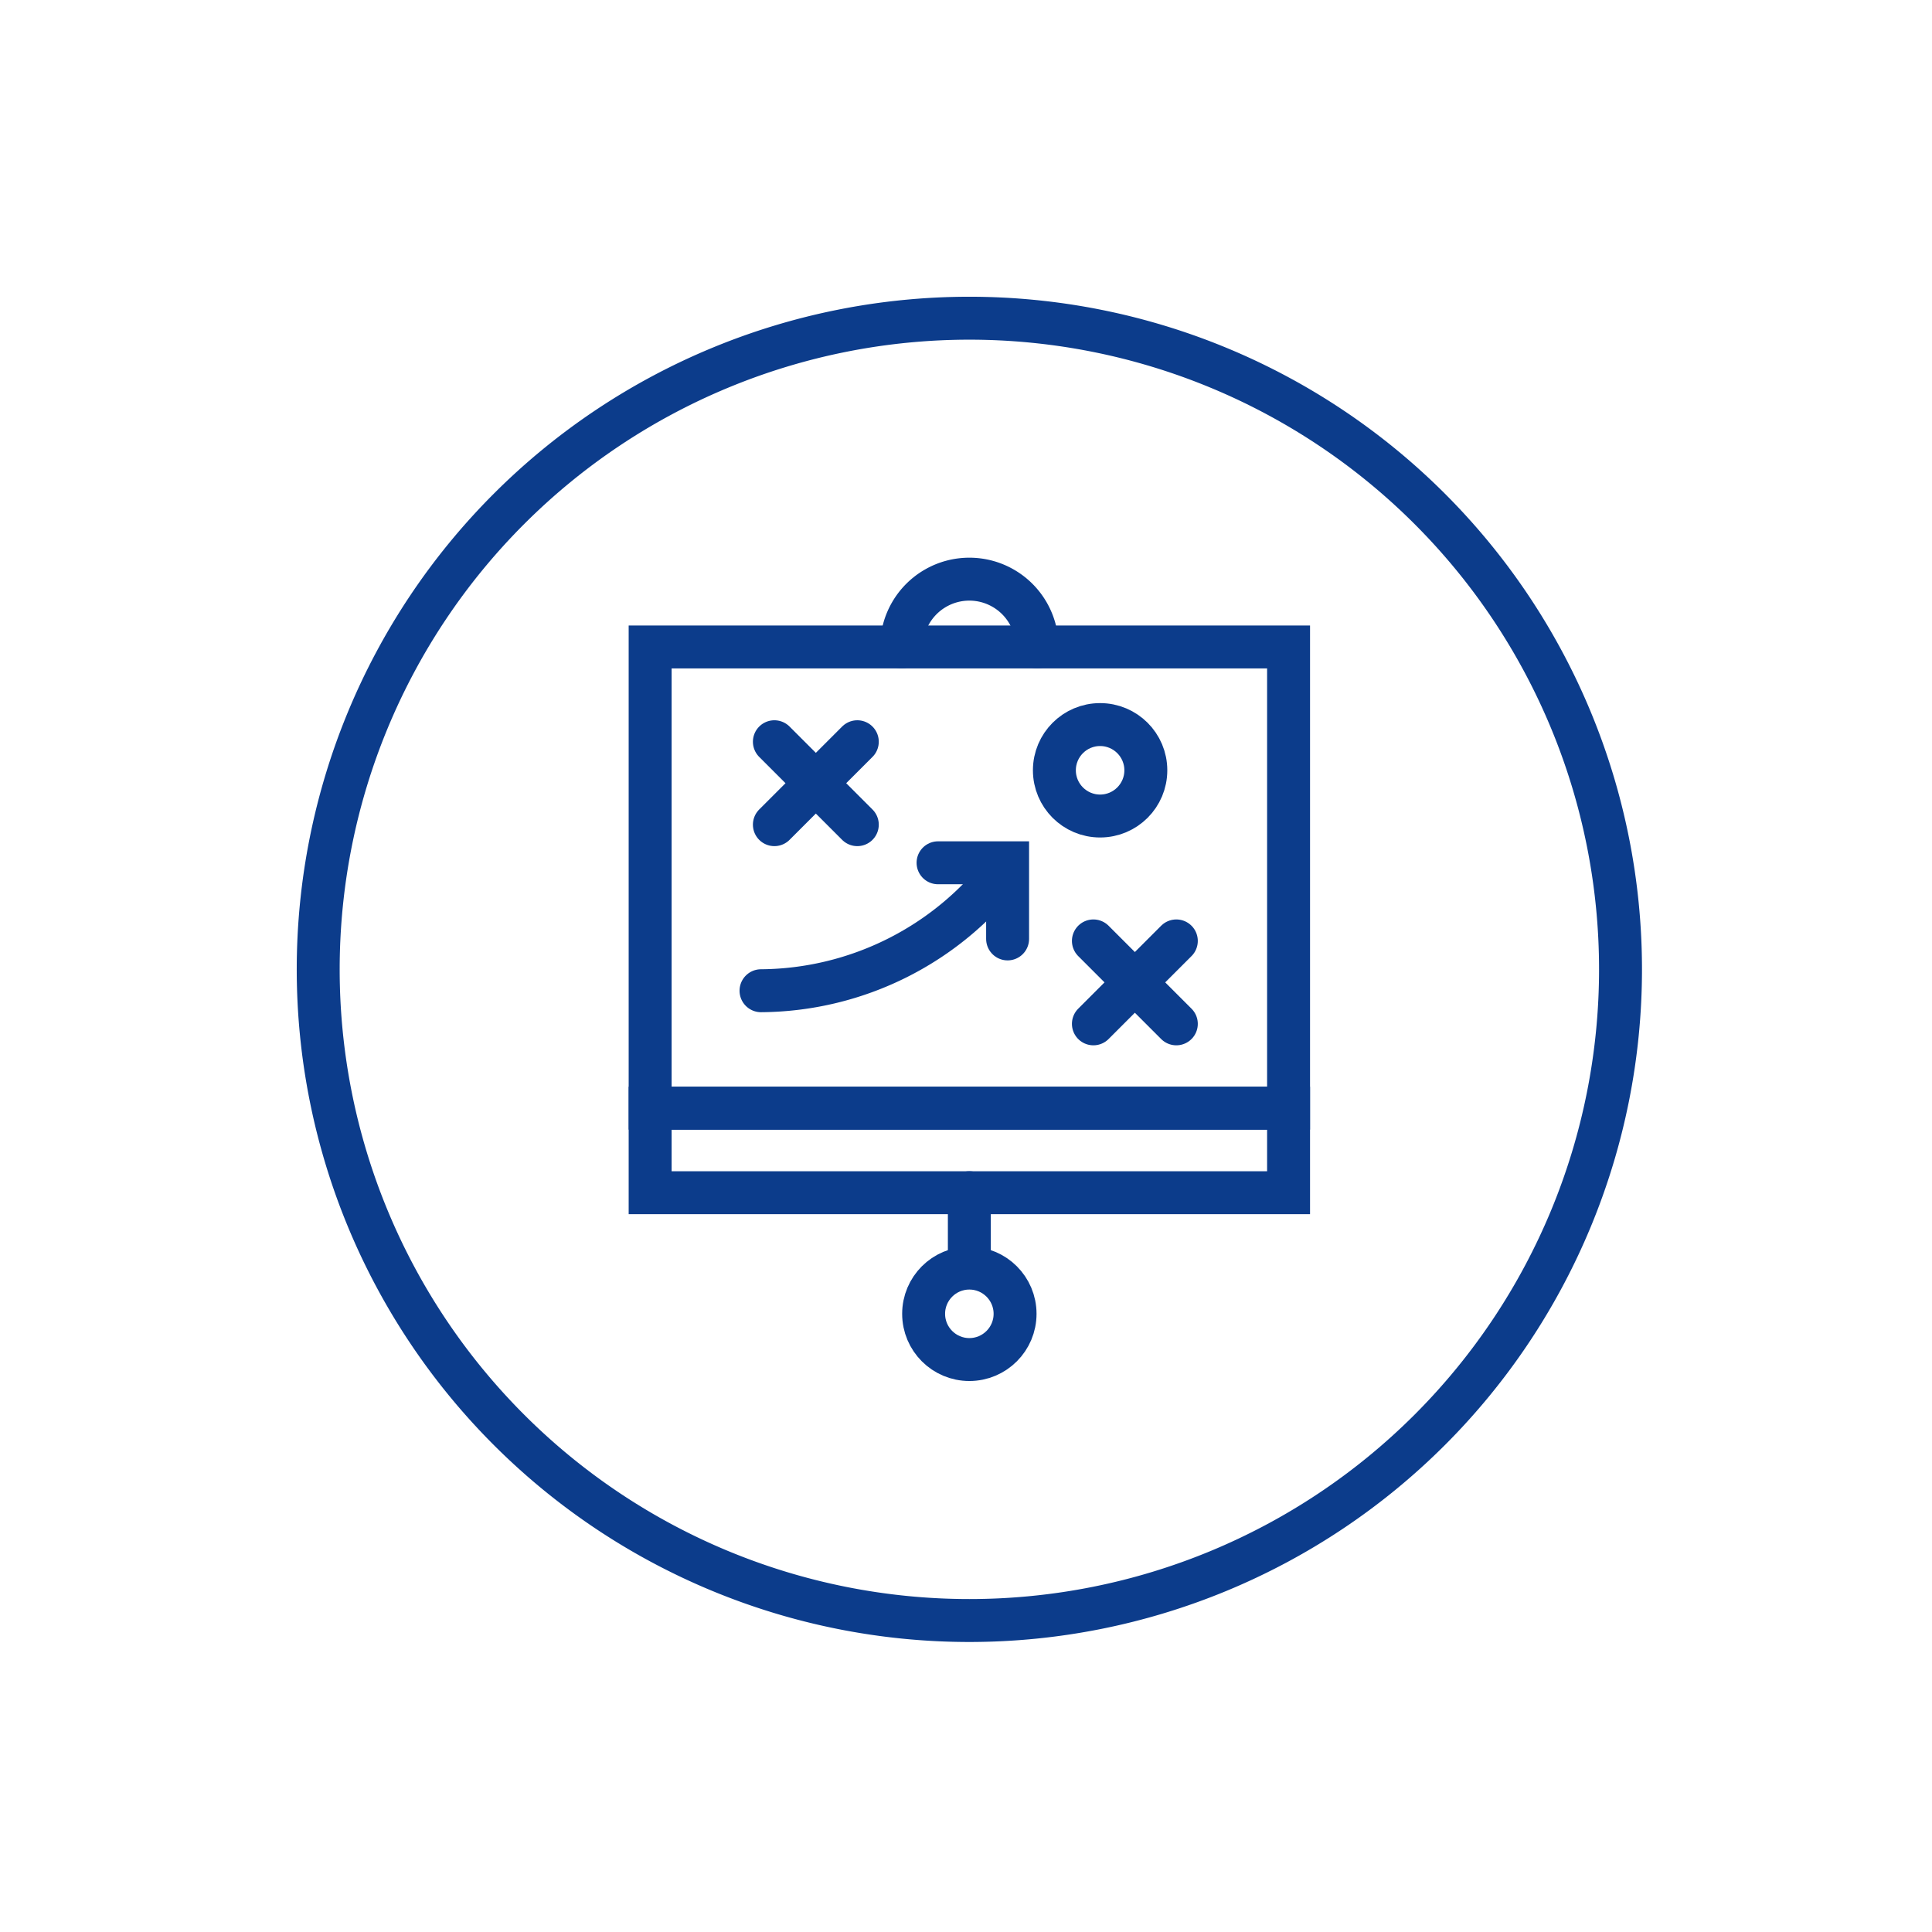 <svg xmlns="http://www.w3.org/2000/svg" width="135" height="135"><defs><clipPath id="a"><path fill="none" stroke="#0c3c8b" stroke-width="3" d="M-1-1h95v95H-1z" data-name="Rectangle 3820"/></clipPath></defs><g data-name="Icon - Strategic Consulting"><g fill="none" stroke="#0c3c8b" stroke-linecap="round" stroke-width="3" clip-path="url(#a)" data-name="Group 7074" transform="translate(21 21)"><path d="M92.235 46.735a45.5 45.5 0 1 1-45.5-45.5 45.5 45.5 0 0 1 45.5 45.5Z" data-name="Path 9951"/><path d="M24.429 24.206H69.04v32.229H24.429z" data-name="Rectangle 3818"/><path d="M24.429 56.436H69.04v5.906H24.429z" data-name="Rectangle 3819"/><path d="M41.997 24.206a4.737 4.737 0 0 1 9.474 0" data-name="Path 9952"/><path d="M46.734 62.34v4.938" data-name="Line 572"/><circle cx="3.195" cy="3.195" r="3.195" data-name="Ellipse 420" transform="translate(43.539 67.609)"/><circle cx="3.195" cy="3.195" r="3.195" data-name="Ellipse 421" transform="translate(52.676 29.63)"/><path d="m38.905 30.829-5.795 5.795" data-name="Line 573"/><path d="m38.905 36.624-5.795-5.795" data-name="Line 574"/><path d="m61.197 44.747-5.795 5.795" data-name="Line 575"/><path d="m61.197 50.542-5.795-5.795" data-name="Line 576"/><path d="M32.177 48.228a21.564 21.564 0 0 0 17.011-8.505" data-name="Path 9953"/><path d="M44.547 39.288h4.86v5.32" data-name="Path 9954"/></g></g></svg>